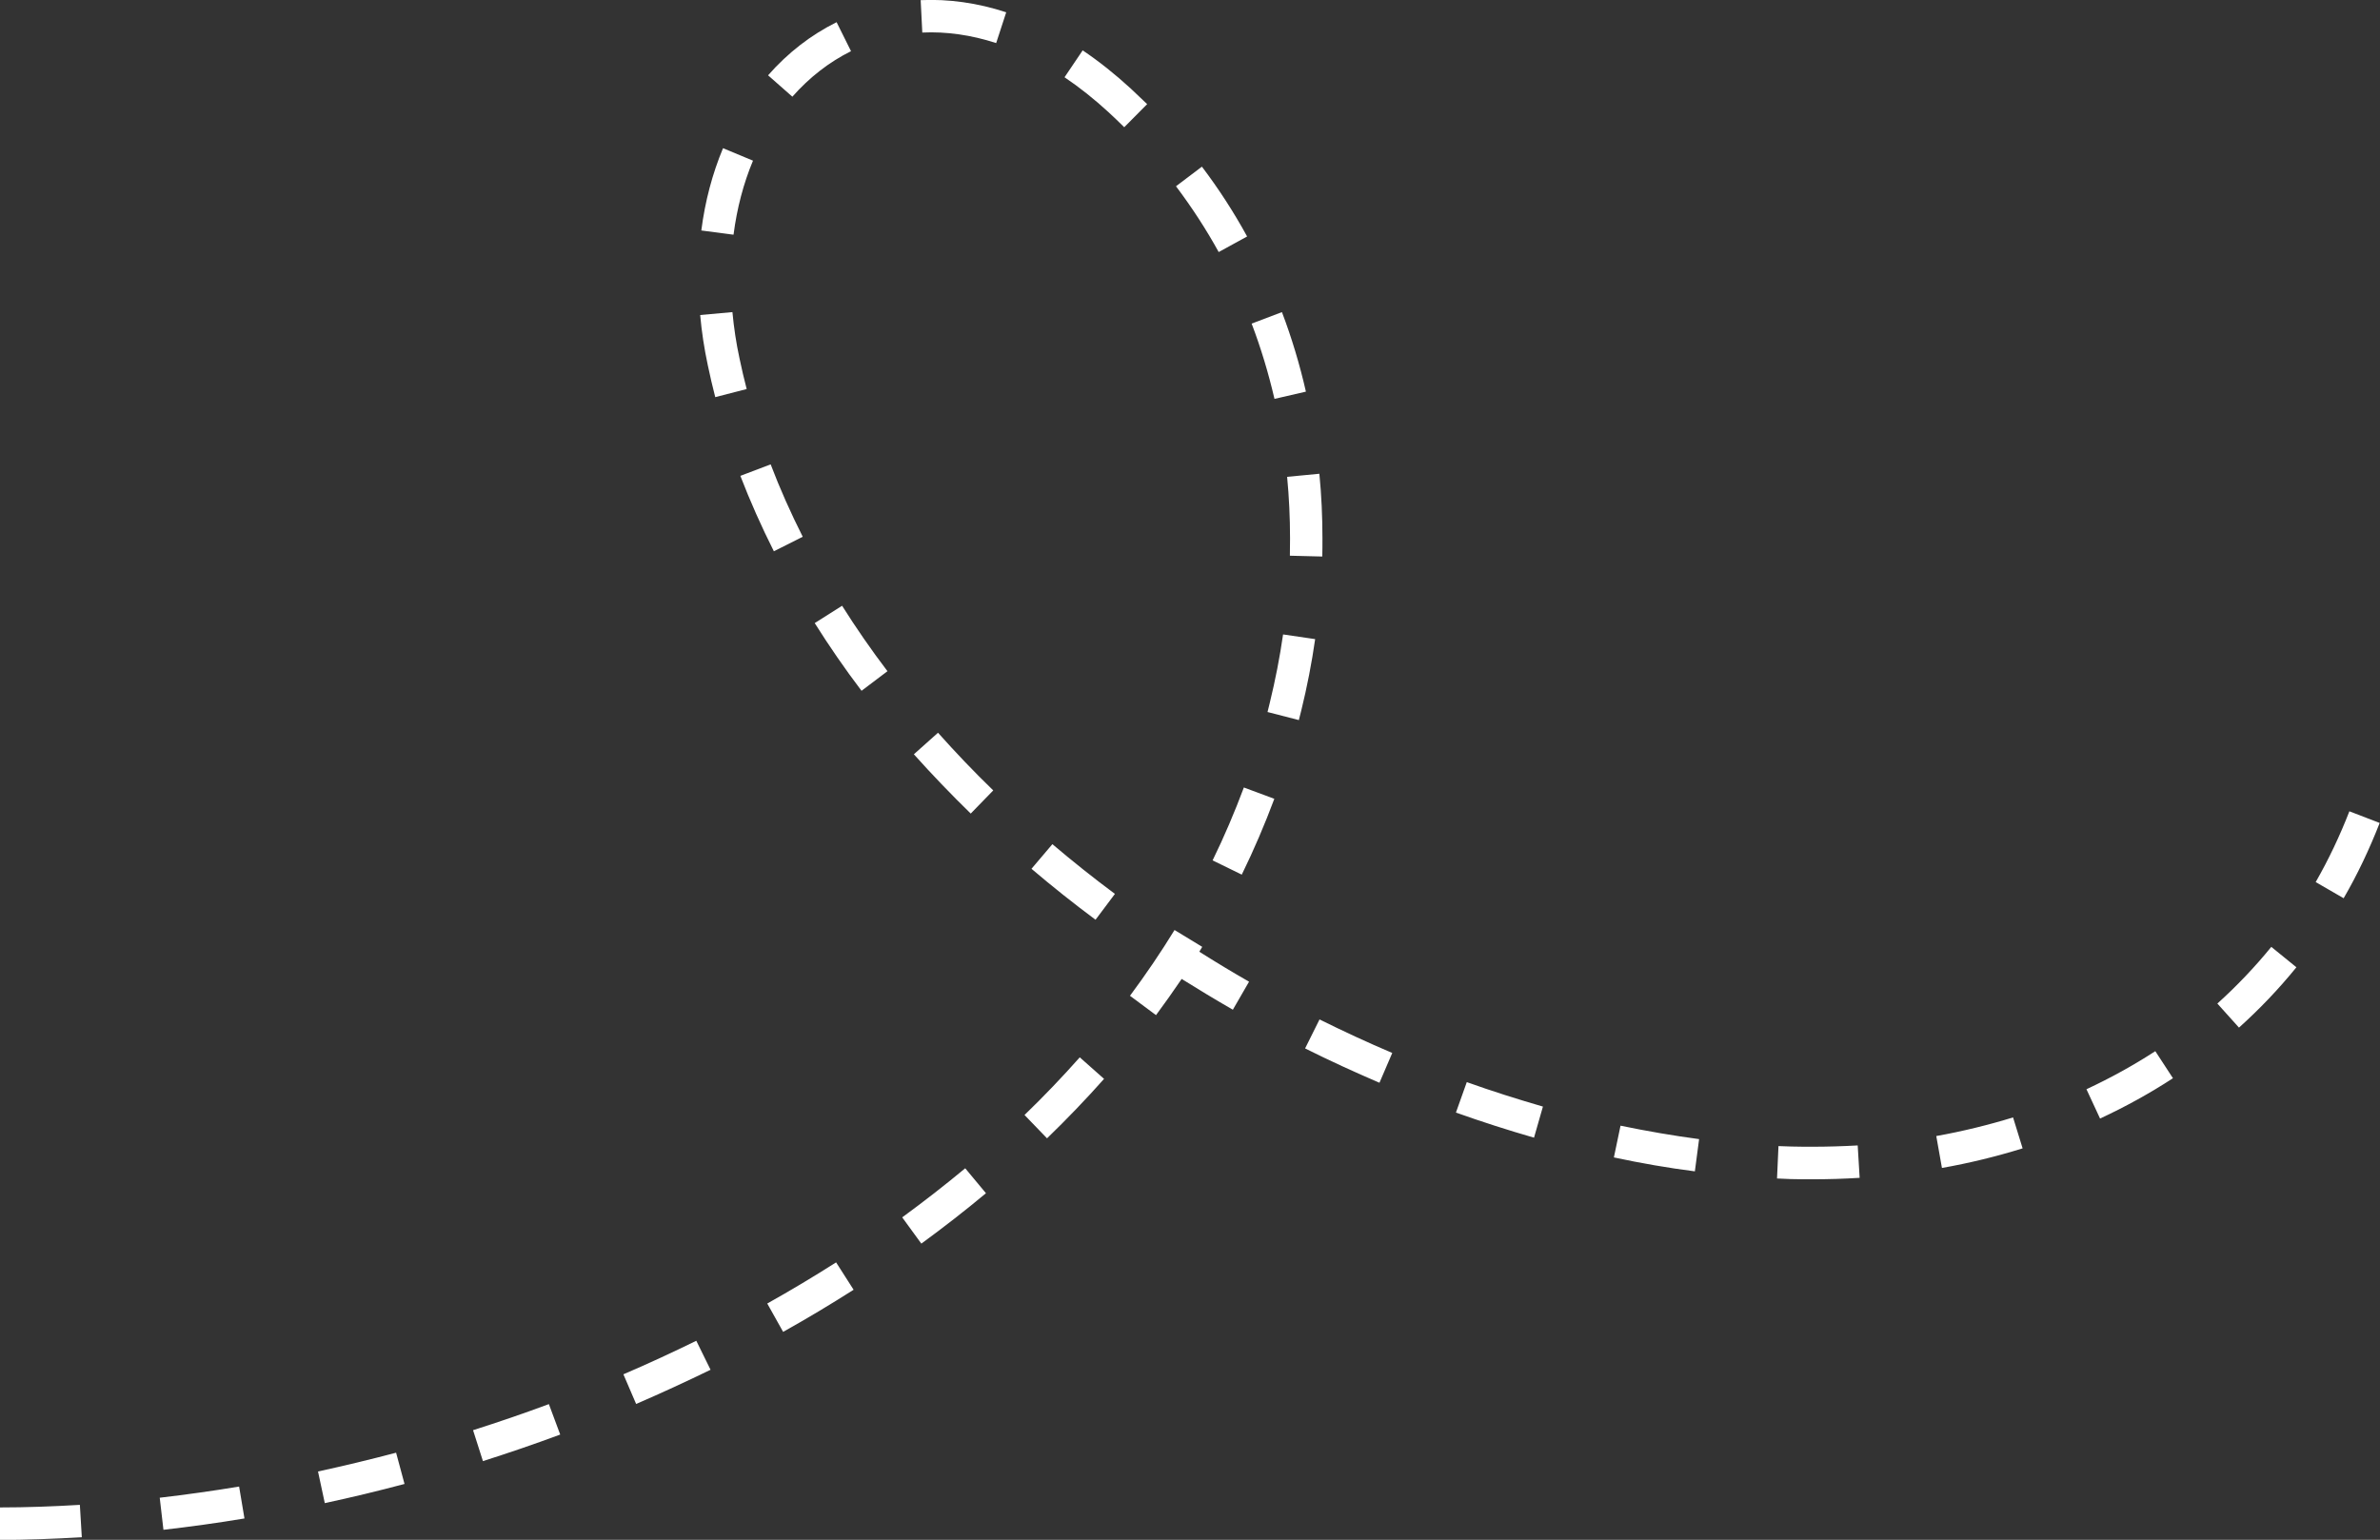 <?xml version="1.0" encoding="UTF-8"?> <svg xmlns="http://www.w3.org/2000/svg" id="_Слой_2" data-name="Слой 2" viewBox="0 0 146.91 95.07"><rect x="0" y="0" width="146.91" height="95.07" fill="#333333" stroke="none"/><defs><style> .cls-1 { fill: #fff; stroke-width: 0px; } </style></defs><g id="OBJECTS"><path class="cls-1" d="m0,95.07v-2c1.61,0,3.27-.06,4.93-.16l.12,2c-1.7.1-3.4.16-5.06.17Zm10.09-.61l-.23-1.99c1.62-.19,3.27-.42,4.9-.69l.33,1.97c-1.67.28-3.35.51-5,.7Zm9.96-1.65l-.42-1.96c1.61-.35,3.23-.74,4.82-1.16l.52,1.93c-1.62.43-3.27.83-4.91,1.18Zm9.76-2.6l-.61-1.91c1.57-.5,3.15-1.04,4.68-1.61l.7,1.88c-1.56.58-3.17,1.13-4.77,1.64Zm9.46-3.52l-.79-1.84c1.52-.65,3.03-1.35,4.5-2.07l.88,1.79c-1.5.73-3.04,1.44-4.59,2.11Zm9.07-4.46l-.98-1.75c1.45-.81,2.88-1.67,4.25-2.54l1.08,1.69c-1.4.89-2.86,1.77-4.35,2.6Zm8.53-5.45l-1.18-1.62c1.34-.98,2.65-2,3.89-3.03l1.28,1.54c-1.28,1.07-2.62,2.11-4,3.12Zm55.01-3.97h-.53c-.55,0-1.1-.02-1.66-.05l.09-2c.54.02,1.07.04,1.59.04h.51c.93,0,1.87-.03,2.79-.08l.12,2c-.96.06-1.94.09-2.91.09Zm-7.26-.49c-1.64-.21-3.32-.5-5-.86l.41-1.96c1.64.34,3.27.62,4.85.83l-.26,1.98Zm15.25-.21l-.35-1.97c1.62-.29,3.21-.68,4.74-1.15l.59,1.91c-1.61.5-3.28.91-4.98,1.21Zm-55.24-1.83l-1.39-1.44c1.19-1.15,2.34-2.35,3.41-3.56l1.5,1.33c-1.11,1.25-2.29,2.48-3.52,3.67Zm30.06-.04c-1.6-.46-3.22-.98-4.82-1.55l.67-1.88c1.56.56,3.15,1.06,4.7,1.51l-.55,1.92Zm34.94-1.18l-.84-1.81c1.48-.69,2.91-1.48,4.25-2.35l1.09,1.67c-1.41.92-2.93,1.76-4.5,2.49Zm-44.48-2.21c-1.54-.66-3.09-1.37-4.59-2.12l.89-1.79c1.47.73,2.98,1.43,4.49,2.07l-.79,1.84Zm53.06-3.4l-1.34-1.49c1.2-1.08,2.32-2.26,3.33-3.5l1.55,1.26c-1.08,1.33-2.27,2.58-3.55,3.73Zm-66.86-.78l-1.6-1.19c.98-1.32,1.91-2.69,2.75-4.06l1.71,1.04c-.06.1-.12.2-.18.3,1.01.64,2.04,1.26,3.07,1.85l-1,1.73c-1.06-.61-2.12-1.25-3.16-1.9-.51.75-1.04,1.5-1.58,2.23Zm-3.72-5.88c-1.36-1.01-2.69-2.07-3.96-3.15l1.29-1.52c1.24,1.05,2.54,2.09,3.86,3.07l-1.2,1.6Zm77.04-1.33l-1.73-1c.79-1.38,1.49-2.85,2.08-4.37l1.87.72c-.63,1.61-1.37,3.18-2.22,4.64Zm-68.02-1.46l-1.8-.88c.72-1.47,1.36-2.98,1.93-4.5l1.88.7c-.59,1.58-1.26,3.15-2.01,4.68Zm-16.73-3.77c-1.22-1.19-2.4-2.42-3.51-3.66l1.49-1.33c1.08,1.21,2.22,2.41,3.41,3.56l-1.39,1.43Zm20.26-5.77l-1.94-.5.14-.57c.34-1.39.62-2.82.82-4.22l1.98.29c-.21,1.47-.5,2.96-.86,4.42l-.15.59Zm-27-1.81c-1.04-1.37-2.01-2.78-2.89-4.18l1.69-1.07c.85,1.35,1.79,2.71,2.8,4.04l-1.6,1.21Zm28.44-8.29l-2-.05c0-.36.01-.72.01-1.07,0-1.27-.06-2.55-.18-3.8l1.99-.19c.13,1.31.19,2.66.19,3.99,0,.38,0,.75-.01,1.13Zm-33.85-.32c-.77-1.53-1.47-3.1-2.07-4.66l1.87-.71c.57,1.5,1.24,3,1.98,4.47l-1.79.9Zm30.9-9.41c-.37-1.59-.84-3.15-1.41-4.65l1.87-.71c.6,1.58,1.1,3.24,1.48,4.91l-1.95.45Zm-34.52-.11c-.17-.65-.32-1.31-.46-1.97-.22-1.03-.38-2.07-.47-3.1l1.99-.18c.09.95.23,1.91.44,2.87.13.63.28,1.26.44,1.88l-1.94.5Zm31.08-8.95c-.78-1.42-1.67-2.78-2.64-4.07l1.6-1.21c1.03,1.36,1.97,2.81,2.79,4.31l-1.75.96Zm-29.96-1.08l-1.98-.26c.23-1.8.68-3.5,1.34-5.08l1.85.77c-.59,1.41-.99,2.94-1.2,4.56Zm24.12-6.64c-.31-.31-.63-.61-.95-.91-.89-.82-1.81-1.55-2.73-2.17l1.12-1.66c1.01.68,2,1.47,2.97,2.36.34.32.68.64,1.01.96l-1.41,1.42Zm-20.48-1.88l-1.5-1.32c1.22-1.39,2.64-2.49,4.23-3.28l.89,1.79c-1.35.67-2.57,1.62-3.62,2.81Zm12.58-3.31c-1.53-.5-3.08-.72-4.56-.65l-.1-2c1.72-.08,3.52.17,5.28.75l-.62,1.9Z"></path></g></svg> 